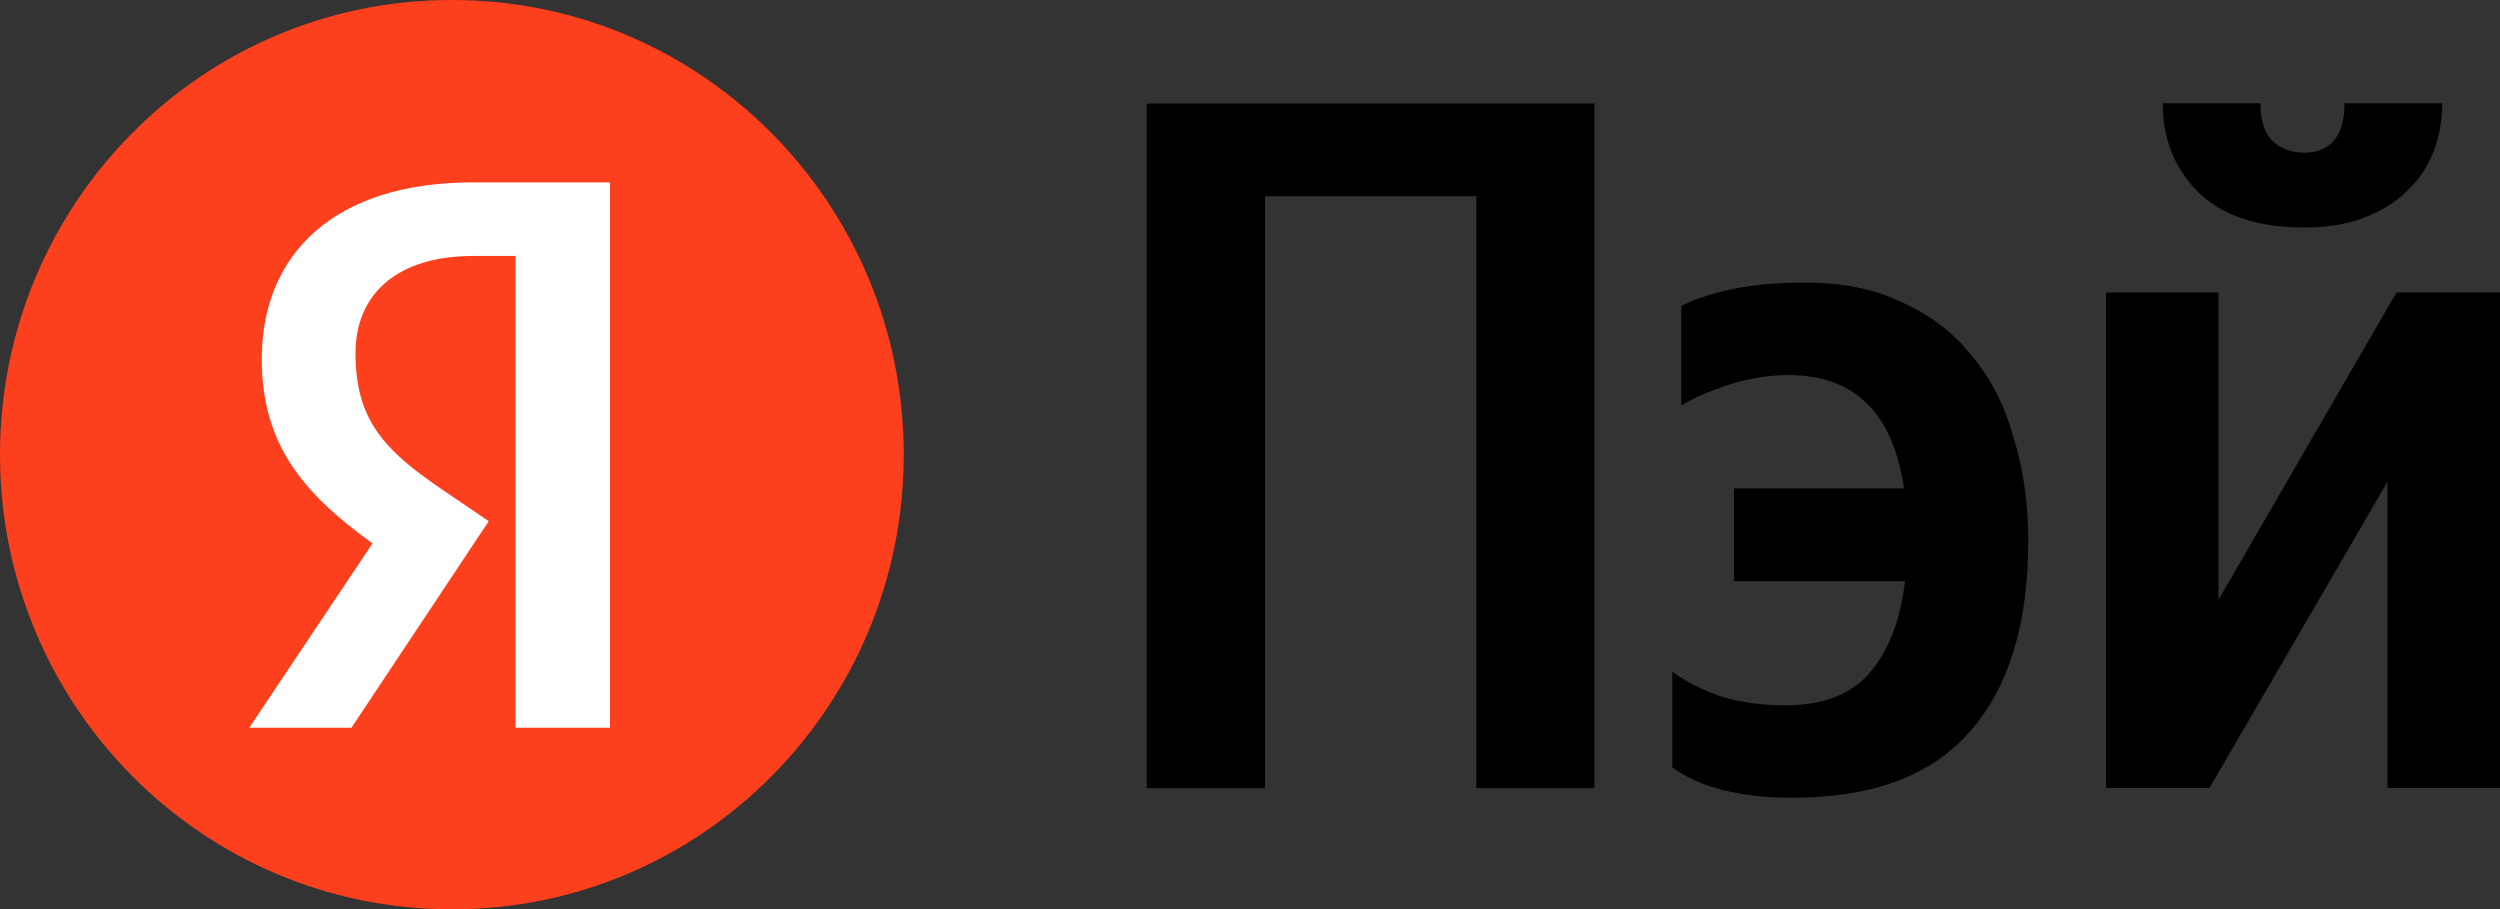 <?xml version="1.0" encoding="UTF-8"?> <svg xmlns="http://www.w3.org/2000/svg" width="44" height="16" viewBox="0 0 44 16" fill="none"><rect x="0" y="0" width="44" height="16" fill="#333333" stroke="none"/><g clip-path="url(#clip0_328_12843)"><path d="M28.063 1.822V13.872H25.982V3.454H22.264V13.872H20.183V1.822H28.063Z" fill="black"></path><path d="M31.548 14.04C30.628 14.04 29.924 13.863 29.432 13.504V11.824C29.696 12.01 29.982 12.152 30.294 12.258C30.615 12.36 30.994 12.413 31.429 12.413C32.085 12.413 32.578 12.223 32.908 11.841C33.242 11.447 33.449 10.91 33.528 10.228H30.518V8.596H33.51C33.317 7.266 32.639 6.601 31.482 6.601C31.126 6.601 30.769 6.659 30.417 6.774C30.074 6.889 29.797 7.009 29.59 7.138V5.386C29.81 5.271 30.1 5.174 30.466 5.094C30.831 5.014 31.275 4.974 31.79 4.974C32.432 4.974 32.996 5.089 33.475 5.32C33.968 5.542 34.377 5.852 34.698 6.255C35.033 6.65 35.279 7.129 35.438 7.696C35.609 8.25 35.697 8.858 35.697 9.518C35.697 10.986 35.354 12.107 34.663 12.883C33.986 13.655 32.947 14.04 31.548 14.04Z" fill="black"></path><path d="M40.559 4.004C39.732 4.004 39.107 3.795 38.685 3.378C38.271 2.962 38.064 2.443 38.064 1.818H39.785C39.785 2.119 39.855 2.337 39.992 2.478C40.141 2.616 40.33 2.687 40.559 2.687C40.779 2.687 40.951 2.616 41.074 2.478C41.202 2.328 41.263 2.11 41.263 1.818H42.984C42.984 2.119 42.931 2.403 42.83 2.669C42.728 2.935 42.57 3.166 42.363 3.361C42.17 3.556 41.914 3.715 41.606 3.831C41.312 3.946 40.96 4.004 40.559 4.004ZM39.046 5.147V10.556L42.178 5.147H44V13.868H42.02V8.477L38.887 13.868H37.066V5.147H39.046Z" fill="black"></path><path d="M7.942 0H7.964C12.351 0 15.906 3.582 15.906 8.002C15.906 12.422 12.351 16.004 7.964 16.004H7.942C3.555 16 0 12.418 0 8.002C0 3.582 3.555 0 7.942 0Z" fill="#FC3F1D"></path><path d="M9.073 12.808H10.736V3.21H8.316C5.887 3.21 4.607 4.469 4.607 6.318C4.607 7.794 5.306 8.667 6.556 9.563L4.387 12.808H6.186L8.602 9.173L7.766 8.605C6.75 7.914 6.257 7.377 6.257 6.216C6.257 5.192 6.97 4.505 8.329 4.505H9.073V12.808Z" fill="white"></path></g><defs><clipPath id="clip0_328_12843"><rect width="44" height="16" fill="white"></rect></clipPath></defs></svg> 